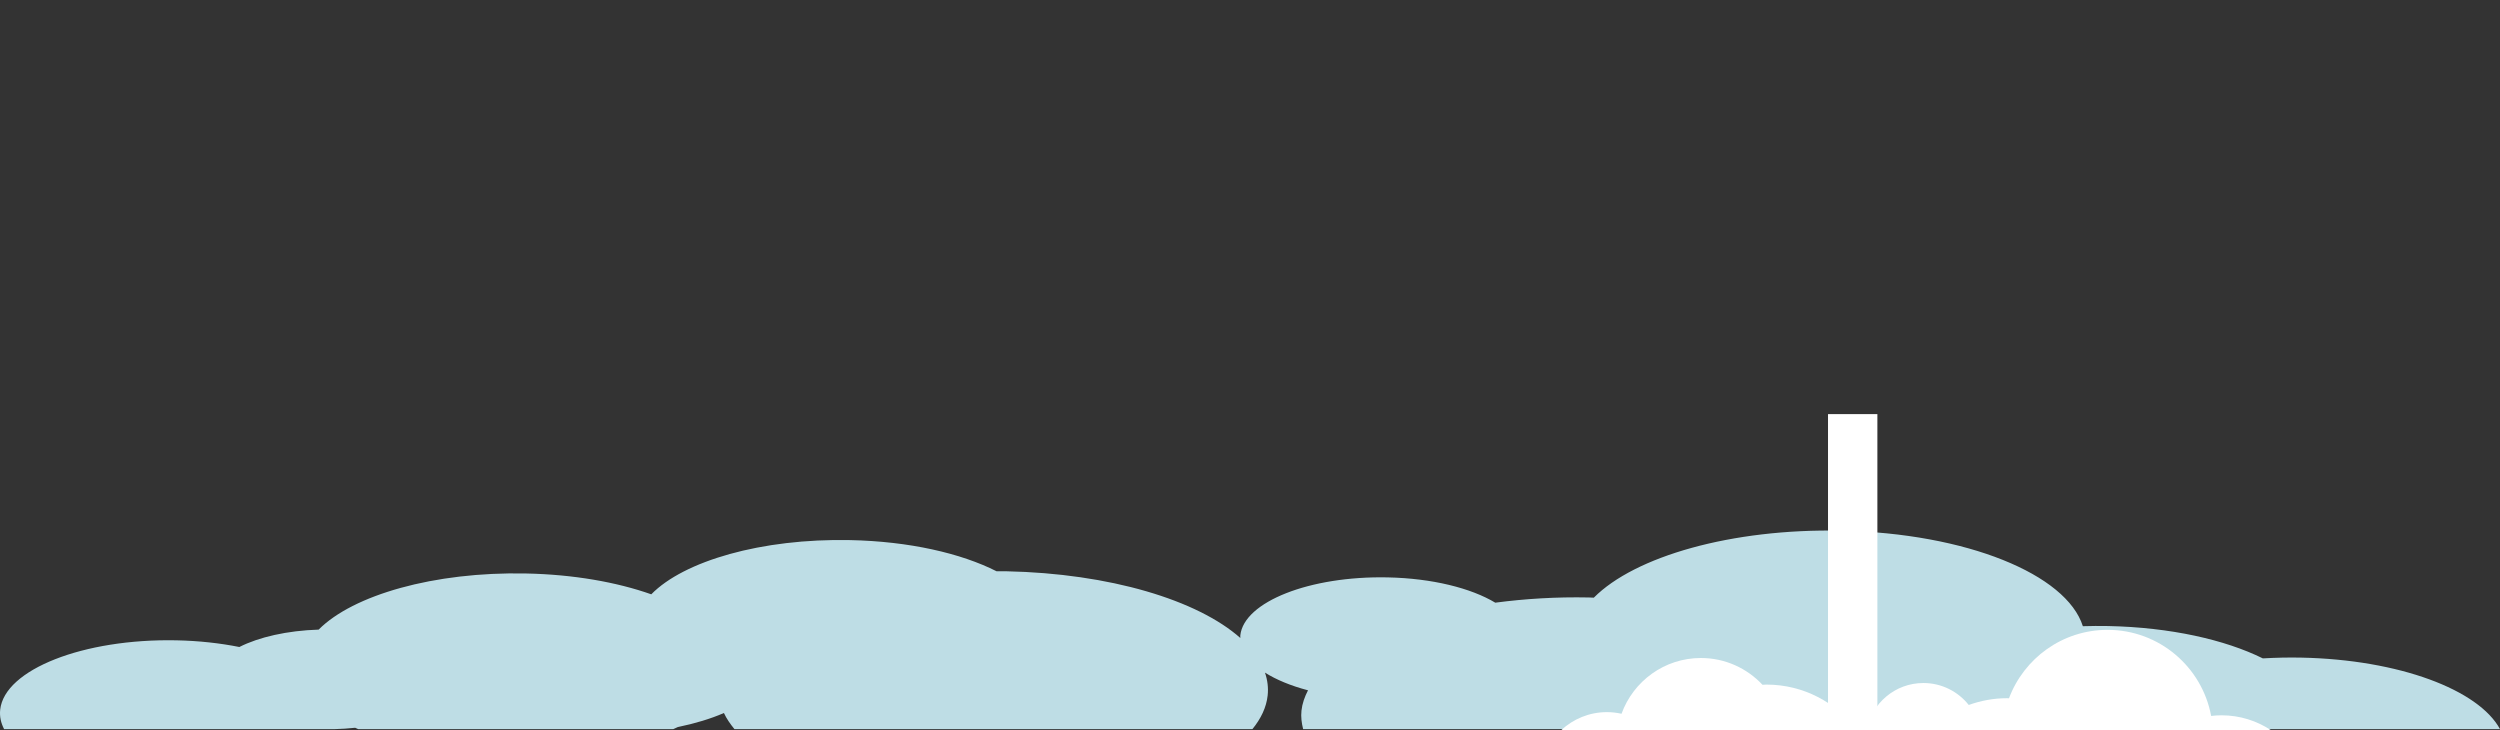 <?xml version="1.0" encoding="UTF-8"?> <!-- Generator: Adobe Illustrator 17.0.0, SVG Export Plug-In . SVG Version: 6.00 Build 0) --> <svg xmlns="http://www.w3.org/2000/svg" xmlns:xlink="http://www.w3.org/1999/xlink" id="Layer_1" x="0px" y="0px" width="2158.134px" height="630.313px" viewBox="-970.5 0 2158.134 630.313" xml:space="preserve"><rect x="-970.5" y="0" width="2158.134" height="630.313" fill="#333333" stroke="none"/> <rect x="286.339" display="none" fill="#A0D0E1" width="1094.229" height="630.313"></rect> <path fill="#BEDDE5" d="M-681.997,629.438c6.178-0.167,12.252-0.551,18.104-1.192c0.845,0.41,1.778,0.795,2.653,1.192h271.895 c1.288-0.602,2.666-1.179,3.925-1.794c14.831-3.062,28.342-7.136,39.854-12.132c2.179,4.778,5.408,9.404,9.096,13.925h447.104 c7.454-9.122,12.06-18.845,13.171-29.019c0.741-6.738-0.119-13.337-2.311-19.768c9.749,6.137,22.341,11.376,37.142,15.258 c-2.919,5.663-4.978,11.479-5.631,17.475c-0.592,5.458,0.104,10.801,1.437,16.052h1033.193 c-18.431-33.989-86.967-60.022-171.609-61.738c-11.276-0.231-22.341,0.051-33.129,0.666 c-32.711-16.182-79.942-26.828-133.518-27.929c-7.392-0.153-14.651-0.064-21.85,0.141c-14.18-44.802-100.422-80.278-208.618-82.481 c-94.761-1.935-178.2,22.266-213.55,57.858c-1.41-0.039-2.817-0.153-4.253-0.18c-28.164-0.575-55.305,1.115-80.804,4.498 c-20.92-12.555-54.373-21.051-92.923-21.833c-67.084-1.384-124.021,21.025-127.177,50.03c-0.074,0.768,0.029,1.525,0.015,2.281 C63.459,518.13-12.234,494.98-101.957,493.147c-2.771-0.064-5.468,0.026-8.237,0.013c-30.699-15.566-75.514-25.879-126.495-26.917 c-76.358-1.563-143.472,18.039-171.594,46.801c-29.704-10.479-67.01-17.155-108.243-17.987 c-79.397-1.614-149.266,18.654-178.897,48.454c-27.245,0.859-51.602,6.47-68.463,15.015c-16.594-3.317-34.86-5.368-54.254-5.765 c-80.285-1.627-148.438,25.175-152.201,59.87c-0.622,5.79,0.592,11.427,3.392,16.809h284.951V629.438z"></path> <path display="none" fill="#CEE4EA" d="M641.911,630.313c1.623-1.681,3.16-3.458,4.49-5.398c-0.259,1.777-0.355,3.593-0.5,5.398 h382.303c-8.904-17.577-27.476-29.258-48.44-28.277c-6.882,0.326-13.365,2.007-19.249,4.735 c-5.988-7.012-14.629-11.623-24.287-12.314c-10.518-24.464-35.304-41.091-63.471-39.766c-14.634,0.691-27.865,6.157-38.402,14.764 c-9.97-23.61-33.781-39.68-60.878-38.411c-18.086,0.854-33.983,9.316-44.875,22.101c-0.981,0-1.94-0.067-2.925-0.019 c-31.832,1.498-58.689,20.507-71.728,47.258c-0.005-0.615,0.039-1.239,0.005-1.863c-1.119-23.802-21.319-42.186-45.121-41.063 c-13.673,0.644-25.54,7.617-32.965,17.923c-9.048-2.785-18.682-4.168-28.667-3.697c-0.504,0.028-1.003,0.124-1.508,0.153 c-12.54-29.21-42.138-49.063-75.761-47.478c-38.397,1.806-68.98,30.919-74.013,67.679c-2.555-0.164-5.134-0.24-7.756-0.115 c-19.009,0.902-35.76,9.644-47.363,22.918c-3.837-0.51-7.756-0.74-11.757-0.548c-15.32,0.721-29.094,6.705-39.838,16.021 L641.911,630.313L641.911,630.313z"></path> <rect x="607.539" y="357.485" fill="#FFFFFF" width="42.619" height="272.827"></rect> <path fill="#FFFFFF" d="M632.493,630.313c-17.774-23.84-46.105-39.343-78.129-39.343c-1.143,0-2.252,0.125-3.386,0.173 c-13.308-14.196-32.177-23.12-53.169-23.12c-31.563,0-58.362,20.075-68.529,48.132c-4.063-0.902-8.275-1.412-12.612-1.412 c-15.268,0-29.089,5.946-39.463,15.57H632.493z"></path> <path fill="#FFFFFF" d="M989.914,630.313c-12.252-8.078-26.886-12.832-42.662-12.832c-3.04,0-6.022,0.211-8.972,0.557 c-7.833-42.282-44.837-74.325-89.386-74.325c-39.017,0-72.198,24.599-85.132,59.101c-0.586-0.009-1.162-0.086-1.753-0.086 c-11.593,0-22.668,2.123-32.984,5.84c-9.158-11.536-23.273-18.951-39.146-18.951c-24.436,0-44.693,17.539-49.059,40.697h349.094 V630.313z"></path> </svg> 